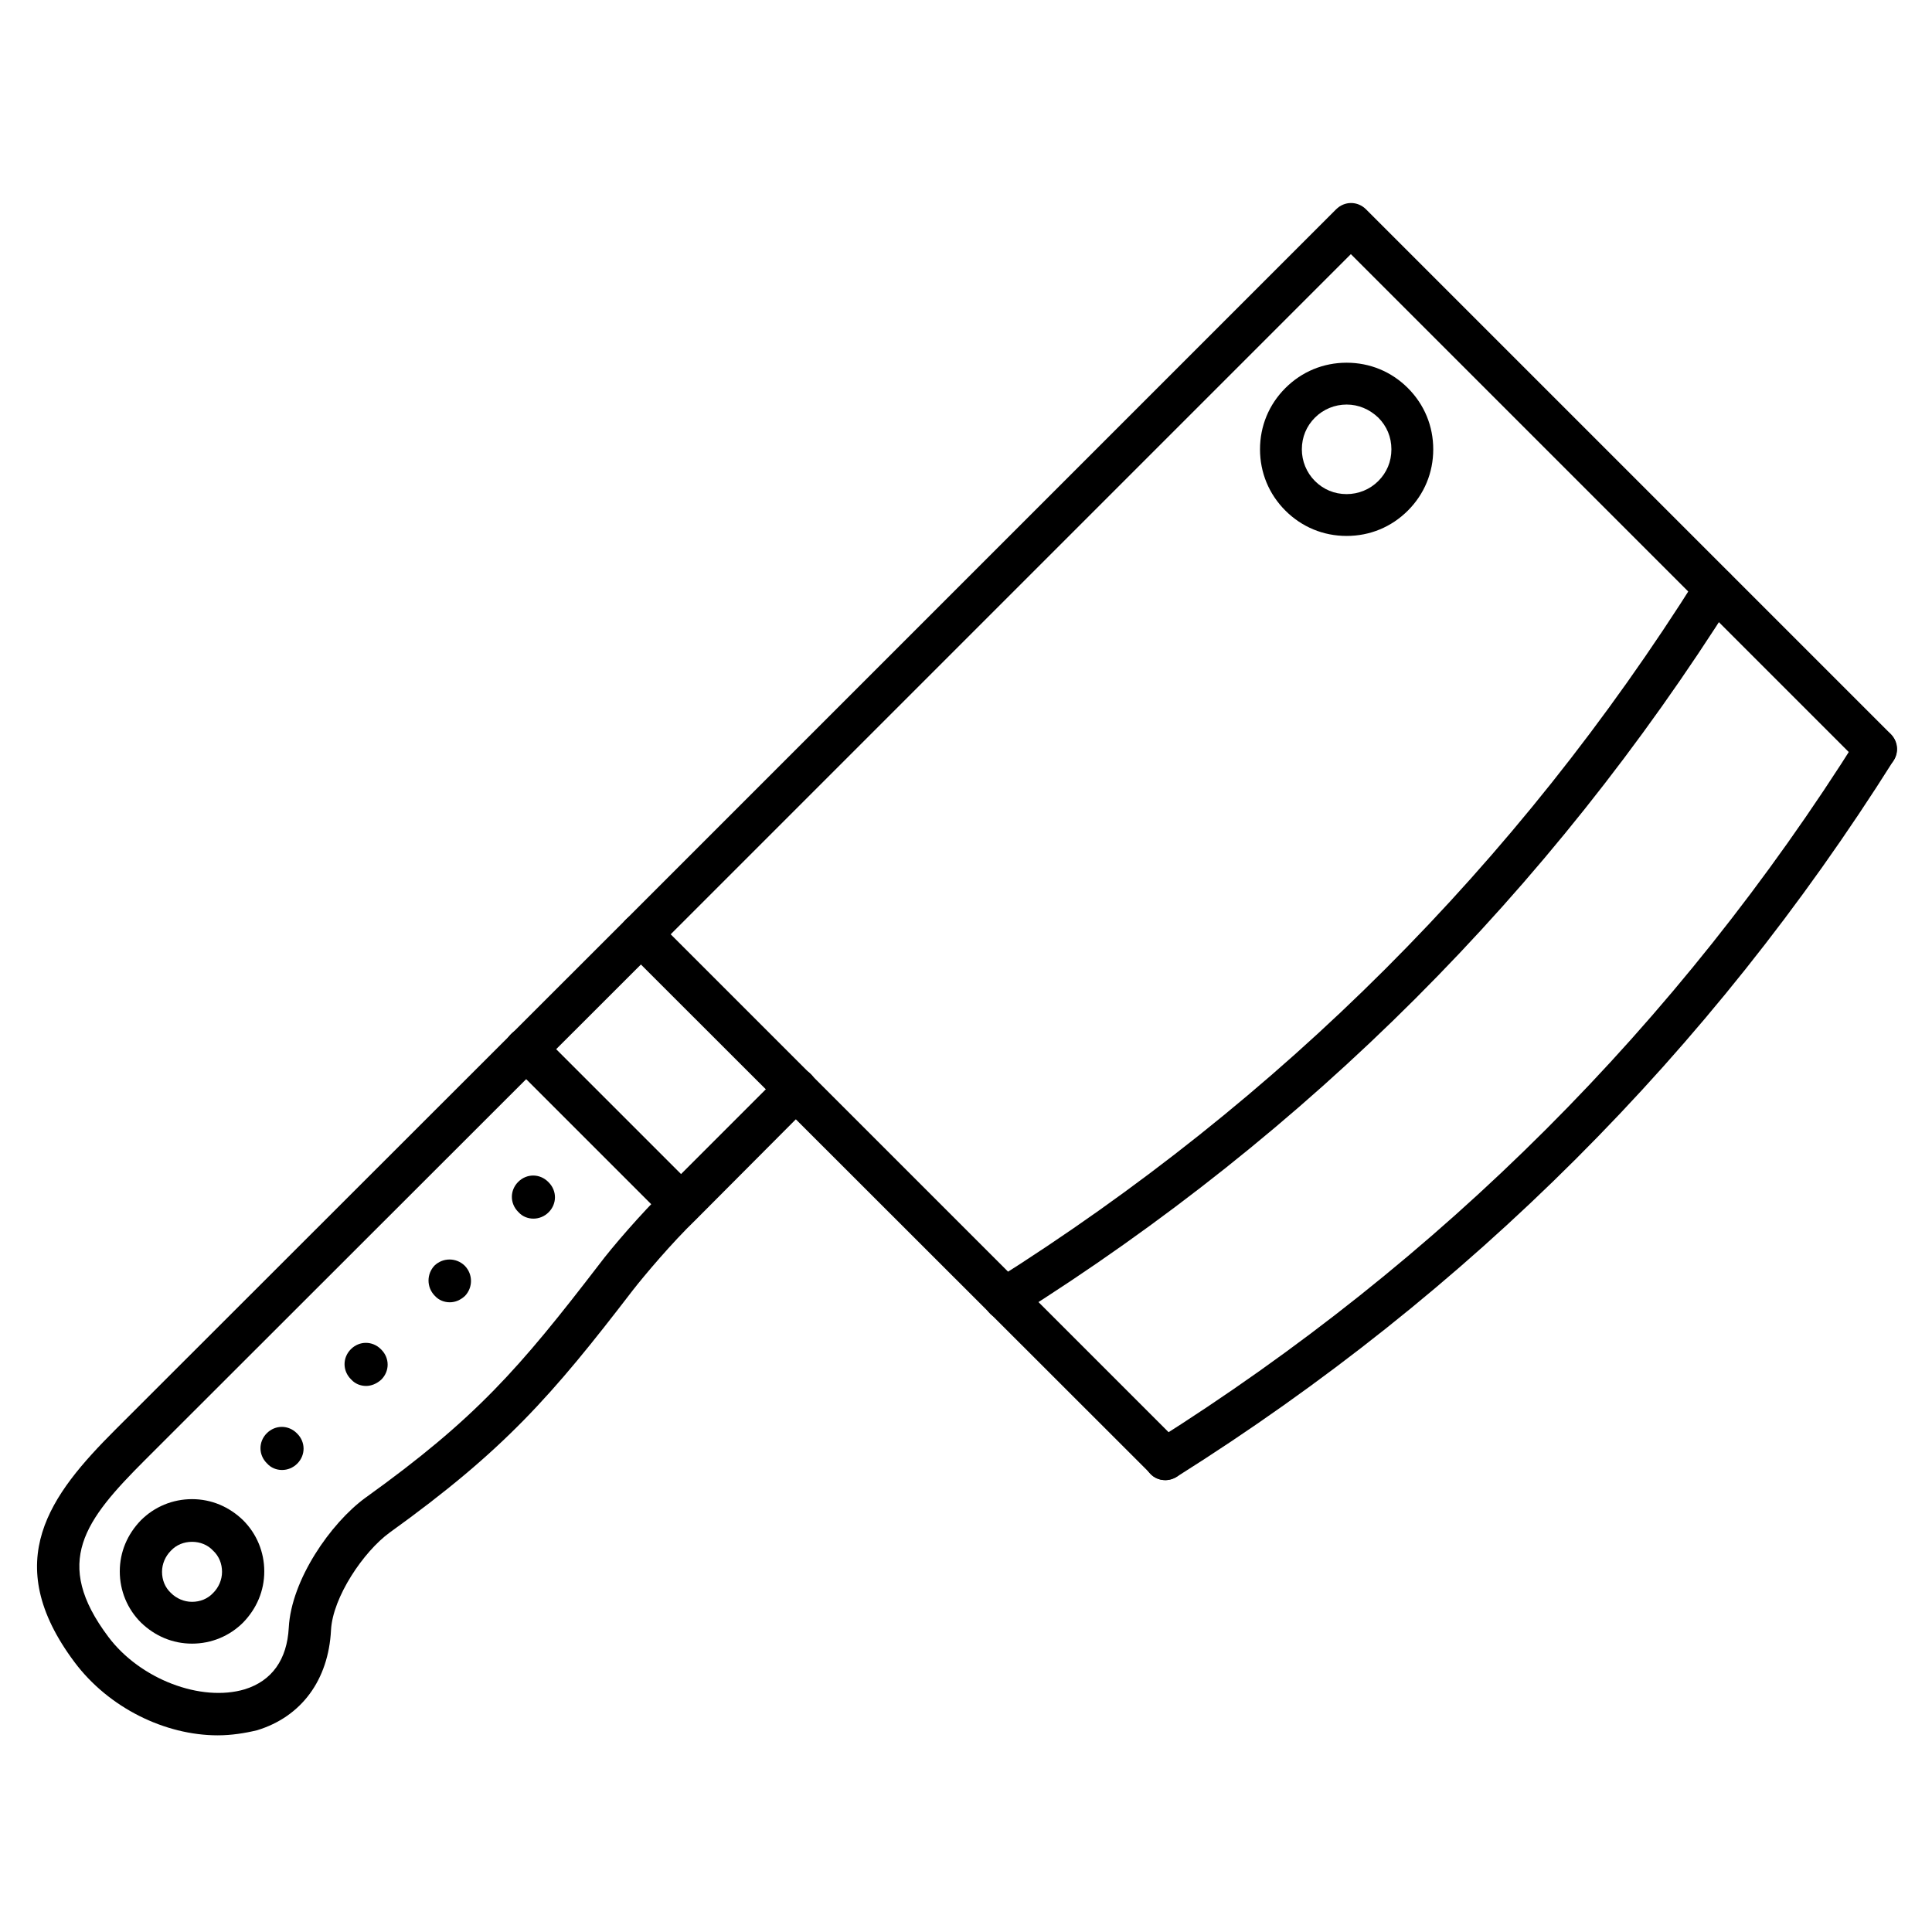 <?xml version="1.0" encoding="UTF-8"?>
<!-- Uploaded to: ICON Repo, www.iconrepo.com, Generator: ICON Repo Mixer Tools -->
<svg fill="#000000" width="800px" height="800px" version="1.1" viewBox="144 144 512 512" xmlns="http://www.w3.org/2000/svg">
 <g>
  <path d="m201.72 603.88c-13.996 0-28.887-7.277-37.953-19.367-20.039-26.758-6.383-44.445 10.746-61.578l135.36-135.25c2.238-2.238 5.711-2.238 7.949 0 2.238 2.238 2.238 5.711 0 7.949l-135.36 135.25c-16.012 16.012-24.629 27.094-9.742 46.91 8.398 11.195 24.52 17.352 36.164 13.883 7.164-2.238 11.195-7.836 11.645-16.348 0.672-12.652 11.082-27.652 20.266-34.371 29.332-21.047 40.863-34.371 62.023-61.914 3.359-4.477 10.973-13.324 17.688-19.93l30.453-30.453c2.238-2.238 5.711-2.238 7.949 0 2.238 2.238 2.238 5.711 0 7.949l-30.453 30.566-0.113 0.113c-6.269 6.047-13.547 14.668-16.684 18.695-21.383 27.879-34.035 42.32-64.375 64.152-6.941 5.039-15.113 17.129-15.562 25.863-0.672 13.211-7.836 22.953-19.594 26.535-3.242 0.781-6.824 1.344-10.406 1.344z"/>
  <path d="m452.84 536.25c-1.457 0-2.91-0.559-3.918-1.68l-139.05-138.94c-2.238-2.238-2.238-5.711 0-7.949l188.2-188.2c2.238-2.238 5.711-2.238 7.949 0l139.05 139.05c2.238 2.238 2.238 5.711 0 7.949s-5.711 2.238-7.949 0l-135.13-135.13-180.25 180.25 135.02 135.02c2.238 2.238 2.238 5.711 0 7.949-1.008 1.121-2.465 1.68-3.918 1.68z"/>
  <path d="m452.84 536.25c-1.902 0-3.695-0.895-4.703-2.574-1.68-2.574-0.895-6.047 1.793-7.727 75.906-47.805 138.71-110.5 186.41-186.41 1.68-2.574 5.148-3.359 7.727-1.793 2.574 1.68 3.359 5.148 1.793 7.727-48.707 77.363-112.64 141.18-190 189.88-1.008 0.559-2.016 0.895-3.023 0.895z"/>
  <path d="m410.3 493.71c-1.902 0-3.695-0.895-4.703-2.574-1.68-2.574-0.895-6.047 1.793-7.727 75.906-47.805 138.71-110.5 186.41-186.41 1.68-2.574 5.148-3.359 7.727-1.793 2.574 1.68 3.359 5.148 1.793 7.727-48.703 77.363-112.63 141.29-190 189.88-1.008 0.672-2.016 0.895-3.023 0.895z"/>
  <path d="m500.87 286.03c-6.156 0-11.867-2.352-16.234-6.719-4.367-4.367-6.719-10.078-6.719-16.234s2.352-11.867 6.719-16.234c4.367-4.367 10.078-6.719 16.234-6.719s11.867 2.352 16.234 6.719c4.367 4.367 6.719 10.078 6.719 16.234s-2.352 11.867-6.719 16.234c-4.367 4.367-10.074 6.719-16.234 6.719zm0-34.82c-3.137 0-6.156 1.23-8.398 3.469-2.238 2.238-3.469 5.148-3.469 8.398 0 3.137 1.23 6.156 3.469 8.398 2.238 2.238 5.148 3.469 8.398 3.469 3.137 0 6.156-1.23 8.398-3.469 2.238-2.238 3.469-5.148 3.469-8.398 0-3.246-1.23-6.156-3.469-8.398-2.352-2.238-5.262-3.469-8.398-3.469z"/>
  <path d="m324.43 468.74c-1.457 0-2.91-0.559-3.918-1.68l-41.09-41.09c-2.238-2.238-2.238-5.711 0-7.949 2.238-2.238 5.711-2.238 7.949 0l41.09 41.09c2.238 2.238 2.238 5.711 0 7.949-1.117 1.117-2.574 1.68-4.031 1.68z"/>
  <path d="m194.89 579.58c-5.148 0-9.852-2.016-13.547-5.598-3.582-3.582-5.598-8.398-5.598-13.547 0-5.148 2.016-9.852 5.598-13.547 3.582-3.582 8.398-5.598 13.547-5.598s9.852 2.016 13.547 5.598c3.582 3.582 5.598 8.398 5.598 13.547 0 5.148-2.016 9.852-5.598 13.547-3.582 3.582-8.395 5.598-13.547 5.598zm0-26.98c-2.129 0-4.141 0.785-5.598 2.352-1.457 1.457-2.352 3.469-2.352 5.598s0.785 4.141 2.352 5.598c1.457 1.457 3.469 2.352 5.598 2.352s4.141-0.785 5.598-2.352c1.457-1.457 2.352-3.469 2.352-5.598s-0.785-4.141-2.352-5.598c-1.453-1.57-3.469-2.352-5.598-2.352z"/>
  <path d="m285.36 466.95c-1.457 0-2.91-0.559-3.918-1.68l-0.113-0.113c-2.238-2.238-2.238-5.711 0-7.949s5.711-2.238 7.949 0l0.113 0.113c2.238 2.238 2.238 5.711 0 7.949-1.121 1.121-2.578 1.68-4.031 1.68z"/>
  <path d="m263.19 489.12c-1.457 0-2.91-0.559-3.918-1.68l-0.113-0.113c-2.129-2.238-2.129-5.711 0-7.949 2.238-2.129 5.711-2.129 7.949 0l0.113 0.113c2.129 2.238 2.129 5.711 0 7.949-1.234 1.121-2.578 1.68-4.031 1.68z"/>
  <path d="m241.02 511.29c-1.457 0-2.91-0.559-3.918-1.68l-0.113-0.113c-2.238-2.238-2.238-5.711 0-7.949s5.711-2.238 7.949 0l0.113 0.113c2.238 2.238 2.238 5.711 0 7.949-1.234 1.121-2.688 1.68-4.031 1.68z"/>
  <path d="m218.74 533.56c-1.457 0-2.91-0.559-3.918-1.68l-0.113-0.113c-2.238-2.238-2.238-5.711 0-7.949 2.238-2.238 5.711-2.238 7.949 0l0.113 0.113c2.238 2.238 2.238 5.711 0 7.949-1.121 1.121-2.574 1.68-4.031 1.68z"/>
 </g>
</svg>